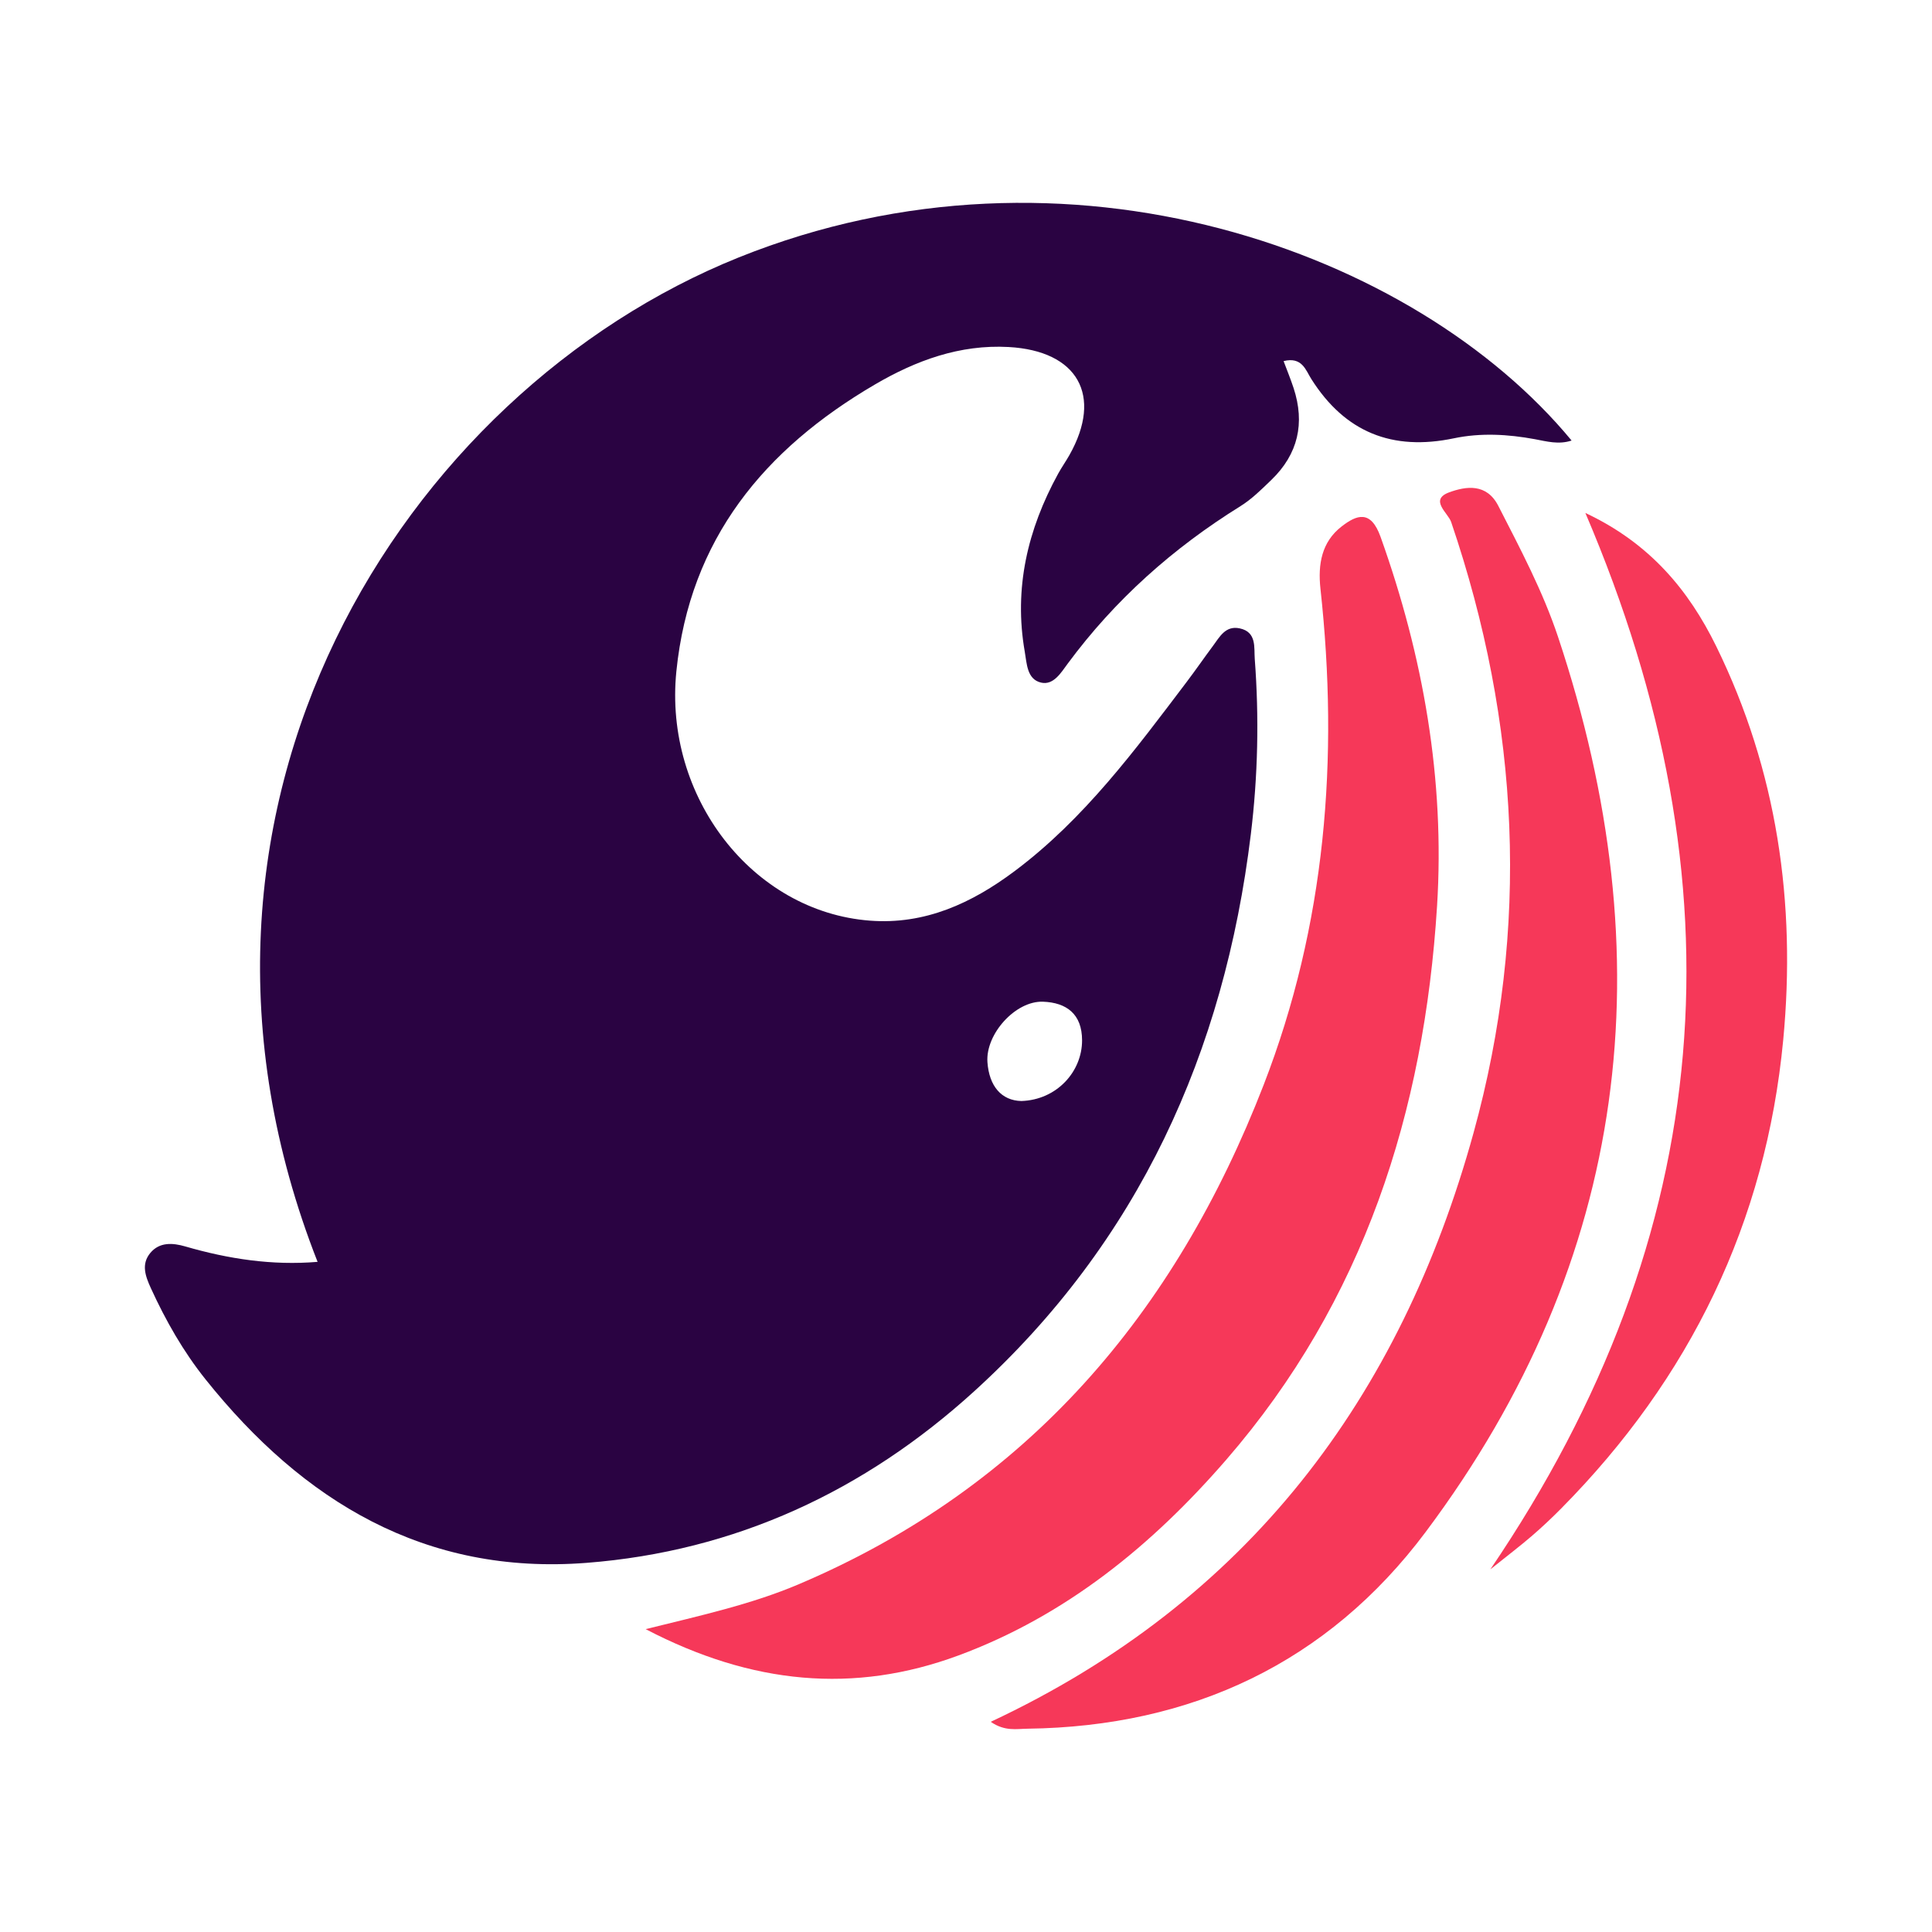 <?xml version="1.0" encoding="utf-8"?>
<!-- Generator: Adobe Illustrator 17.0.0, SVG Export Plug-In . SVG Version: 6.00 Build 0)  -->
<!DOCTYPE svg PUBLIC "-//W3C//DTD SVG 1.1//EN" "http://www.w3.org/Graphics/SVG/1.1/DTD/svg11.dtd">
<svg version="1.1" id="Layer_1" xmlns="http://www.w3.org/2000/svg" xmlns:xlink="http://www.w3.org/1999/xlink" x="0px" y="0px"
	 width="200px" height="200px" viewBox="0 0 200 200" enable-background="new 0 0 200 200" xml:space="preserve">

<g>
	<path fill="#2A0342" d="M32.876,130.627c-18.522-47.12,8.98-90.062,43.605-103.981c34.022-13.677,70.035-0.622,86.21,18.959
		c-1.345,0.445-2.598,0.082-3.796-0.139c-2.802-0.518-5.614-0.675-8.39-0.093c-6.36,1.334-11.262-0.614-14.757-6.136
		c-0.583-0.921-0.956-2.333-2.871-1.855c0.348,0.934,0.728,1.853,1.037,2.795c1.192,3.635,0.463,6.834-2.3,9.5
		c-1.009,0.973-2.028,1.991-3.208,2.724c-6.975,4.333-12.991,9.687-17.881,16.304c-0.684,0.925-1.468,2.259-2.758,1.957
		c-1.46-0.343-1.469-1.97-1.685-3.206c-1.146-6.562,0.297-12.655,3.456-18.416c0.363-0.662,0.802-1.281,1.173-1.939
		c3.47-6.157,0.863-10.783-6.301-11.178c-5.052-0.278-9.596,1.397-13.842,3.882c-11.435,6.693-19.161,15.989-20.55,29.683
		c-1.317,12.987,7.862,24.885,20.03,25.817c5.716,0.438,10.564-1.817,14.994-5.133c7.202-5.393,12.484-12.552,17.842-19.632
		c0.913-1.206,1.77-2.453,2.674-3.666c0.701-0.94,1.299-2.138,2.775-1.826c1.785,0.377,1.47,2.003,1.559,3.169
		c0.459,6.059,0.328,12.12-0.408,18.155c-2.752,22.576-11.614,42.161-28.612,57.632c-11.381,10.358-24.758,16.59-40.162,17.783
		c-16.705,1.294-29.339-6.366-39.434-18.997c-2.299-2.877-4.122-6.078-5.658-9.438c-0.568-1.242-1.019-2.483-0.063-3.641
		c0.954-1.155,2.33-1.055,3.612-0.683C23.643,130.328,28.177,131.021,32.876,130.627z M105.734,113.977
		c3.656-0.118,6.285-3.033,6.282-6.282c-0.002-2.727-1.614-3.911-4.046-3.999c-2.847-0.104-5.96,3.35-5.751,6.264
		C102.397,112.432,103.666,113.933,105.734,113.977z"/>
	<path fill="#F63859" d="M66.839,168.648c5.82-1.44,10.996-2.584,15.879-4.661c23.699-10.083,38.941-28.068,48.09-51.667
		c6.434-16.595,7.805-33.814,5.884-51.38c-0.278-2.541,0.135-4.846,2.183-6.434c1.556-1.207,3.019-1.785,4.04,1.069
		c4.431,12.384,6.666,25.137,5.848,38.225c-1.331,21.292-7.574,40.87-21.819,57.307c-7.686,8.869-16.617,16.154-27.728,20.266
		C88.408,175.372,77.821,174.381,66.839,168.648z"/>
	<path fill="#F63859" d="M102.56,178.241c26.62-12.466,42.413-33.537,49.983-60.977c5.849-21.2,4.779-42.378-2.323-63.235
		c-0.314-0.923-2.302-2.299-0.183-3.069c1.728-0.628,3.859-0.955,5.069,1.411c2.264,4.426,4.603,8.825,6.179,13.551
		c11.072,33.199,7.479,64.378-13.709,92.679c-10.13,13.53-24.237,20.136-41.211,20.354
		C105.242,178.967,104.027,179.256,102.56,178.241z"/>
	<path fill="#F63859" d="M164.117,53.102c6.668,3.125,10.698,7.991,13.548,13.805c6.307,12.866,8.278,26.586,6.935,40.735
		c-1.794,18.898-9.651,35.038-22.99,48.519c-0.988,0.998-2.014,1.964-3.08,2.879c-1.214,1.043-2.492,2.012-4.247,3.417
		C177.892,127.656,180.545,91.525,164.117,53.102z"/>
</g>
</svg>
